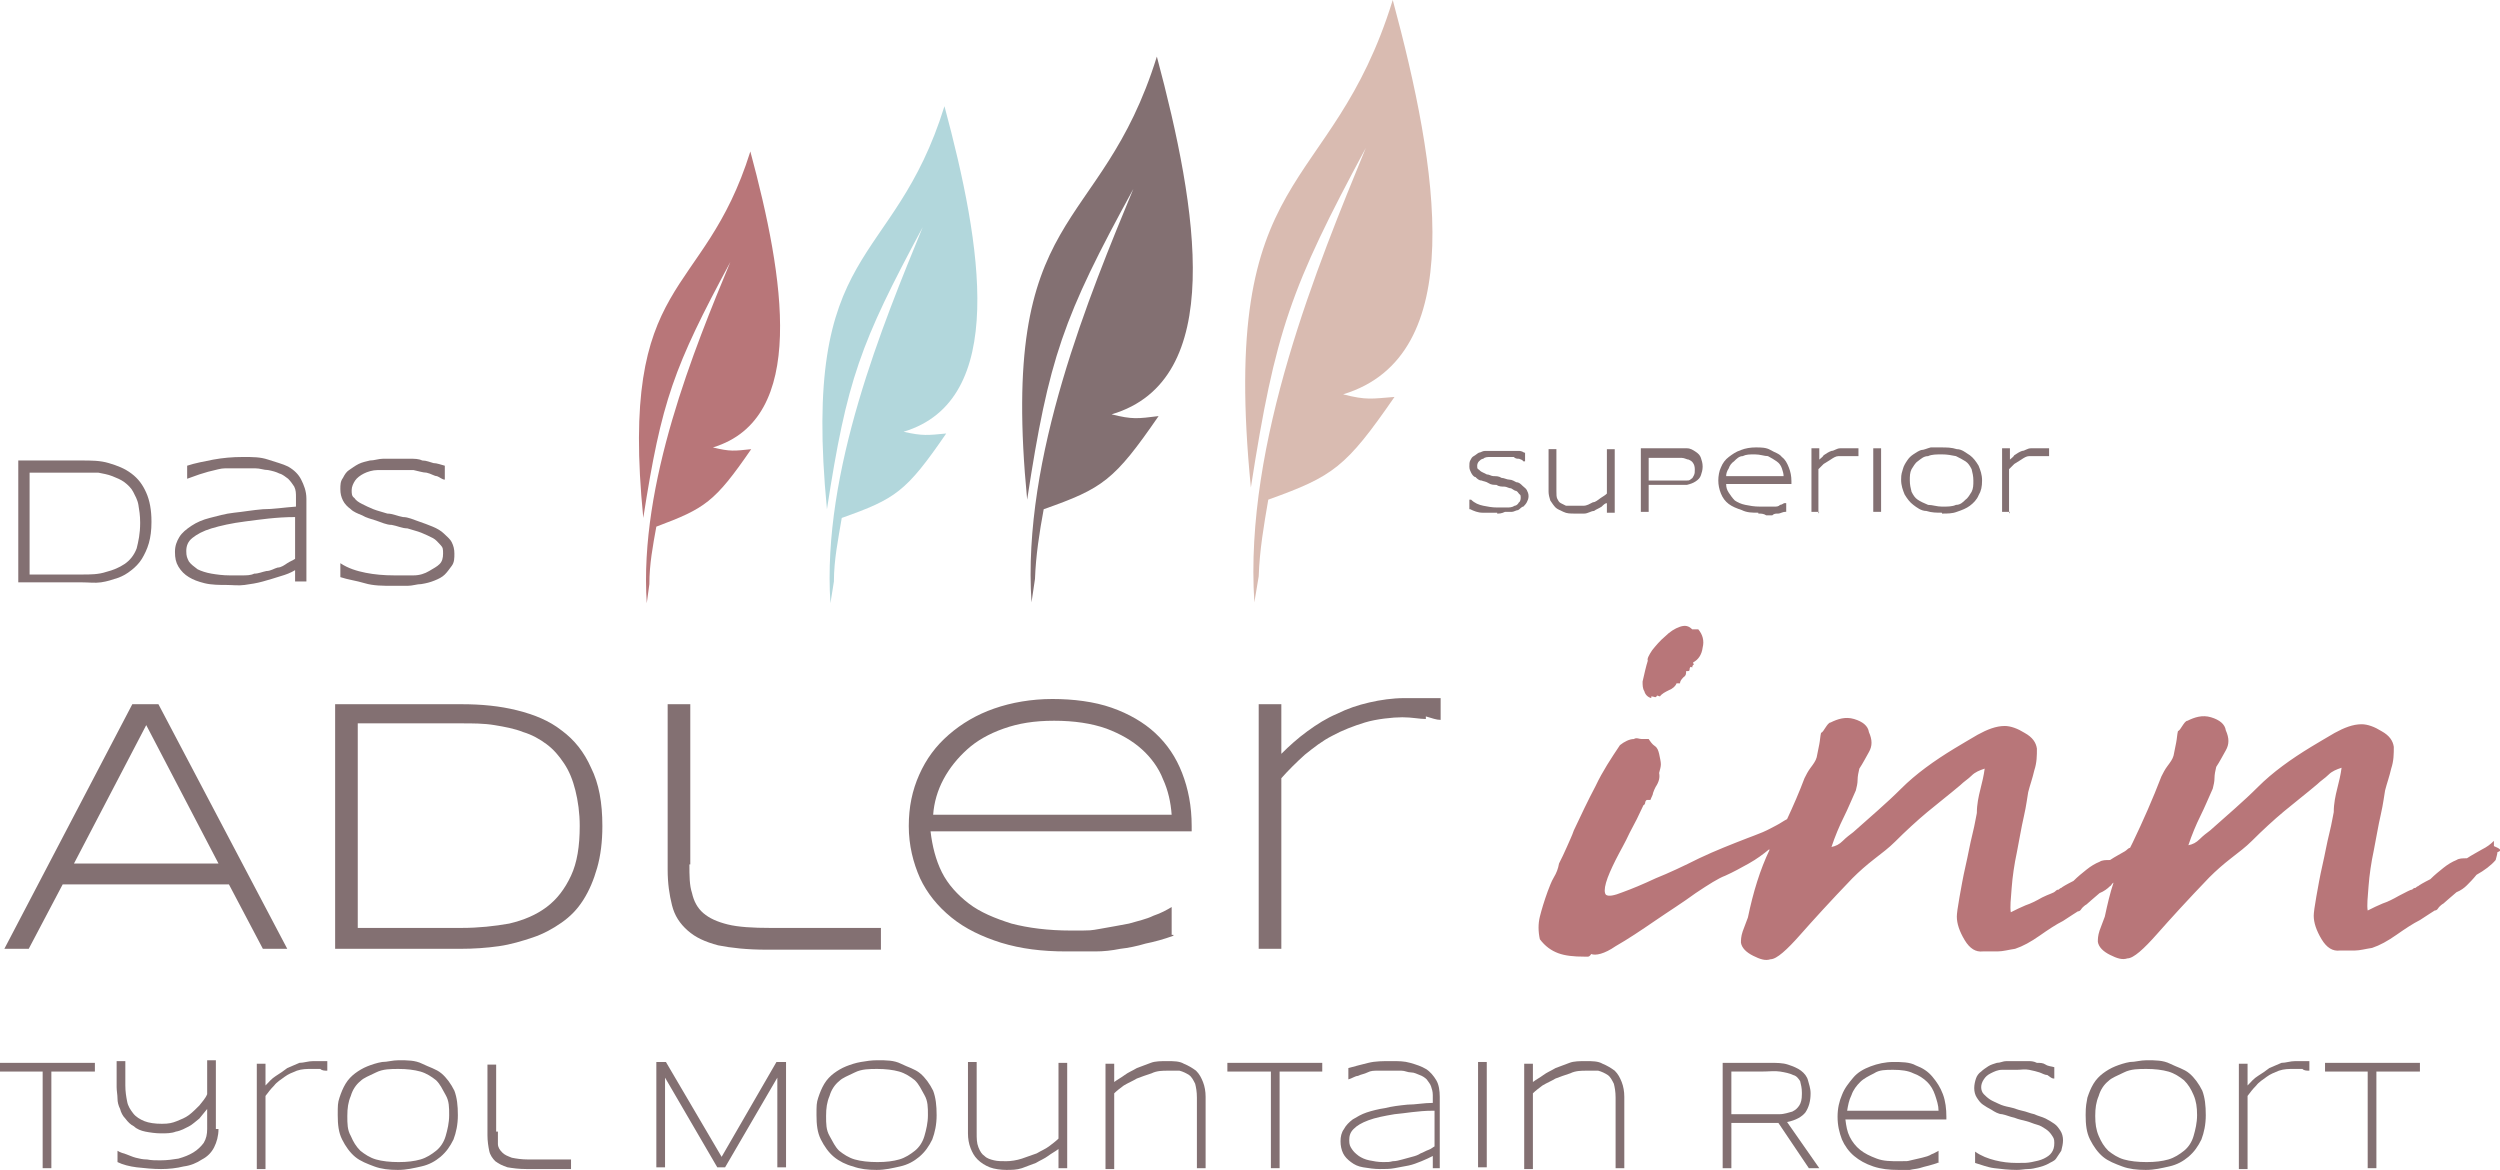 <?xml version="1.0" encoding="UTF-8"?>
<svg xmlns="http://www.w3.org/2000/svg" id="Ebene_1" version="1.1" viewBox="0 0 287.2 134.4">
  <defs>
    <style>
      .st0, .st1, .st2, .st3 {
        fill-rule: evenodd;
      }

      .st0, .st4 {
        fill: #b87679;
      }

      .st1, .st5 {
        fill: #837072;
      }

      .st2 {
        fill: #d9bbb1;
      }

      .st3 {
        fill: #b2d7dc;
      }
    </style>
  </defs>
  <path class="st5" d="M17.4,60c0,.9-.1,1.7-.3,2.4-.2.7-.5,1.3-.8,1.8-.3.5-.8,1-1.2,1.3-.5.4-1,.7-1.6.9-.6.2-1.2.4-1.9.5s-1.4,0-2.2,0H2.1v-14h7.2c1.2,0,2.2,0,3.2.3s1.8.6,2.6,1.2,1.3,1.3,1.7,2.2c.4.9.6,2,.6,3.3ZM16.1,60c0-.8-.1-1.4-.2-2s-.4-1.1-.6-1.5-.6-.8-1-1.1-.9-.5-1.4-.7-1.1-.3-1.6-.4c-.6,0-1.2,0-1.9,0H3.4v11.7h6c1,0,1.9,0,2.8-.3.8-.2,1.5-.5,2.1-.9s1.1-1,1.4-1.8c.2-.8.4-1.7.4-2.9Z"></path>
  <path class="st5" d="M33.9,67.1v-1.6c-.5.3-1,.5-1.7.7-.6.2-1.3.4-2,.6s-1.4.3-2.1.4-1.4,0-2.1,0-1.7,0-2.5-.2-1.3-.4-1.8-.7c-.5-.3-.9-.7-1.2-1.2-.3-.5-.4-1-.4-1.7s.2-1.2.5-1.7.8-.9,1.4-1.3,1.3-.7,2.1-.9,1.8-.5,2.8-.6,2.1-.3,3.3-.4c1.2,0,2.4-.2,3.8-.3v-1.1c0-.4,0-.8-.2-1.2-.2-.3-.4-.6-.7-.9-.3-.2-.6-.5-1-.6-.4-.2-.8-.3-1.3-.4-.5,0-.9-.2-1.5-.2s-1,0-1.5,0-1.3,0-1.9,0-1.1.2-1.6.3-1,.3-1.4.4c-.5.2-.9.3-1.4.5v-1.5c.9-.3,2-.5,3-.7,1.1-.2,2.2-.3,3.4-.3s2,0,2.9.3,1.7.5,2.3.8c.7.4,1.2.9,1.5,1.5s.6,1.3.6,2.2v9.5h-1.3v.2ZM33.9,59.4c-2.2,0-4.1.3-5.7.5s-2.9.5-3.9.8-1.7.7-2.2,1.1c-.5.4-.7.9-.7,1.5s.1.8.3,1.2c.2.3.6.6,1,.9.4.2,1,.4,1.6.5s1.3.2,2.1.2.9,0,1.4,0,1,0,1.4-.2c.5,0,.9-.2,1.4-.3.5,0,.9-.3,1.3-.4.4,0,.8-.3,1.1-.5s.6-.3.9-.5c0,0,0-4.7,0-4.7Z"></path>
  <path class="st5" d="M51.1,55.1c-.3,0-.6-.3-.9-.4-.3,0-.7-.3-1.2-.4-.4,0-1-.2-1.5-.3-.6,0-1.2,0-1.9,0s-1.6,0-2.2,0c-.6,0-1.2.2-1.6.4s-.8.5-1,.8-.4.7-.4,1.1,0,.7.3.9c.2.3.5.5.9.7s.8.4,1.3.6,1,.3,1.6.5c.6,0,1.2.3,1.8.4.6,0,1.2.3,1.8.5s1.1.4,1.6.6c.5.2,1,.5,1.3.8s.7.6.9,1,.3.8.3,1.3,0,1-.3,1.4-.5.7-.8,1-.7.5-1.2.7-.9.3-1.5.4c-.5,0-1,.2-1.6.2s-1.1,0-1.6,0c-1.2,0-2.3,0-3.3-.3s-1.9-.4-2.8-.7v-1.6c.9.6,1.9.9,2.9,1.1s2.1.3,3.3.3,1.5,0,2.2,0,1.3-.2,1.8-.5.9-.5,1.2-.8.4-.7.4-1.2,0-.7-.3-1-.5-.6-.9-.8-.8-.4-1.3-.6c-.5-.2-1-.3-1.6-.5-.6,0-1.2-.3-1.8-.4-.6,0-1.2-.3-1.8-.5s-1.1-.3-1.6-.6c-.5-.2-1-.4-1.3-.7-.4-.3-.7-.6-.9-1s-.3-.8-.3-1.3,0-.9.3-1.3c.2-.4.4-.7.7-.9s.7-.5,1.1-.7.9-.3,1.3-.4c.5,0,1-.2,1.5-.2s1,0,1.5,0,1.1,0,1.6,0c.5,0,1,0,1.4.2.5,0,.9.2,1.3.3.4,0,.9.2,1.3.3v1.6Z"></path>
  <path class="st5" d="M30.2,109l-3.9-7.4H7.2l-3.9,7.4H.5l14.7-28.1h3l14.8,28.1h-2.8ZM16.8,83.3l-8.3,15.9h16.6l-8.3-15.9Z"></path>
  <path class="st5" d="M69.2,94.9c0,1.8-.2,3.4-.6,4.8s-.9,2.6-1.6,3.7-1.5,1.9-2.5,2.6-2.1,1.3-3.3,1.7c-1.2.4-2.5.8-3.9,1s-2.9.3-4.4.3h-14.4v-28.1h14.5c2.3,0,4.4.2,6.4.7s3.7,1.2,5.1,2.3c1.5,1.1,2.6,2.5,3.4,4.3.9,1.8,1.3,4,1.3,6.7ZM66.6,94.9c0-1.5-.2-2.9-.5-4.1s-.7-2.2-1.3-3.1-1.2-1.6-2-2.2-1.7-1.1-2.7-1.4c-1-.4-2.1-.6-3.3-.8-1.2-.2-2.5-.2-3.8-.2h-11.9v23.5h11.9c2,0,3.8-.2,5.5-.5,1.7-.4,3.1-1,4.3-1.9s2.1-2.1,2.8-3.6,1-3.4,1-5.7Z"></path>
  <path class="st5" d="M79.2,99.3c0,1.3,0,2.4.3,3.3.2.9.6,1.7,1.3,2.3s1.6,1,2.8,1.3c1.2.3,2.9.4,4.9.4h12.7v2.5h-13.1c-2.3,0-4.1-.2-5.6-.5-1.5-.4-2.6-.9-3.5-1.7-.9-.8-1.5-1.7-1.8-2.9s-.5-2.5-.5-4.1v-19h2.6v18.4h0Z"></path>
  <path class="st5" d="M134.8,107.5c-1.1.4-2.2.7-3.2.9-1,.3-2,.5-2.9.6-1,.2-1.9.3-2.9.3-1,0-2.1,0-3.3,0-2.8,0-5.2-.3-7.5-1-2.2-.7-4.1-1.6-5.7-2.9s-2.8-2.8-3.6-4.5c-.8-1.8-1.3-3.8-1.3-6s.4-4.1,1.2-5.9c.8-1.8,1.9-3.3,3.4-4.6s3.2-2.3,5.2-3,4.3-1.1,6.7-1.1,4.8.3,6.8,1c2,.7,3.7,1.7,5,2.9,1.4,1.3,2.4,2.8,3.1,4.6.7,1.8,1.1,3.8,1.1,6.1v.6h-30c.2,1.7.6,3.3,1.3,4.7.7,1.4,1.8,2.6,3.1,3.6,1.3,1,3,1.7,4.9,2.3,1.9.5,4.2.8,6.8.8s2.2,0,3.4-.2,2.2-.4,3.3-.6c1-.3,2-.5,2.8-.9.9-.3,1.6-.7,2.1-1v3.2h.2ZM134.6,93.6c-.1-1.4-.4-2.8-1-4.1-.5-1.3-1.4-2.5-2.4-3.4-1.1-1-2.5-1.8-4.1-2.4-1.7-.6-3.7-.9-6-.9s-4.1.3-5.8.9c-1.7.6-3.1,1.4-4.2,2.4s-2,2.1-2.7,3.4-1.1,2.7-1.2,4.1h27.4Z"></path>
  <path class="st5" d="M163.8,82.6c-.7,0-1.6-.2-2.7-.2s-3,.2-4.3.6-2.6.9-3.7,1.5c-1.2.6-2.2,1.4-3.2,2.2-1,.9-1.9,1.8-2.7,2.7v19.6h-2.6v-28.1h2.6v5.7c.9-.9,1.9-1.8,3-2.6,1.1-.8,2.2-1.5,3.4-2,1.2-.6,2.4-1,3.7-1.3s2.7-.5,4-.5h1.3c.4,0,.7,0,1.1,0,.3,0,.6,0,.9,0s.6,0,.9,0v2.5c-.5,0-1-.2-1.7-.4Z"></path>
  <g>
    <path class="st4" d="M189.7,80c.3,0,.5.2.6,0s.2,0,.4,0c.2-.3.6-.5,1-.7.5-.2.8-.5.9-.8.1,0,.2,0,.2,0,0,0,.1,0,.2,0,0-.2.1-.4.4-.7.3-.2.3-.4.3-.7.3,0,.4,0,.4-.2s.1-.4.3-.2c0,0,0-.2.1-.3.1,0,.1,0,0-.3.6-.3,1-.9,1.1-1.7.2-.8,0-1.5-.5-2.1-.1,0-.2,0-.3,0s-.2,0-.4,0c-.4-.4-.8-.5-1.4-.3-.6.2-1.2.6-1.7,1.1-.6.5-1.1,1.1-1.5,1.6-.4.6-.6,1-.5,1.2-.1.3-.2.7-.3,1.1s-.2.9-.3,1.3c0,.4,0,.8.2,1.1.1.4.4.7.8.8Z"></path>
    <path class="st4" d="M286.5,96.6c-.4.4-.8.7-1.4,1-.5.3-1.1.6-1.7,1-.5,0-.9,0-1.2.2-.5.2-1,.5-1.5.9s-1,.8-1.5,1.3c-.8.4-1.3.7-1.4.8-.1,0-.3.2-.3.2-.1,0-.2,0-.4.2-.2,0-.7.3-1.5.7-.7.4-1.3.7-1.9.9-.5.2-1.1.5-1.7.8-.1-.6,0-1.5.1-2.8s.3-2.7.6-4.1c.3-1.5.5-2.8.8-4.1.3-1.3.4-2.3.5-2.8.2-.8.5-1.6.7-2.5.3-.9.3-1.7.3-2.5-.1-.7-.5-1.3-1.4-1.8-.8-.5-1.6-.8-2.3-.8-1,0-2,.4-3.1,1-1,.6-1.9,1.1-2.7,1.6-2.3,1.4-4.4,2.9-6.1,4.6s-3.6,3.3-5.5,5c-.4.3-.8.6-1.2,1s-.8.6-1.3.7c.4-1.2.9-2.4,1.4-3.4s.9-2,1.4-3.1c.1-.4.2-.8.2-1.2s.1-.9.2-1.3c.4-.6.7-1.2,1.1-1.9.4-.7.4-1.4,0-2.3-.1-.7-.7-1.2-1.7-1.5s-1.9,0-2.7.4c-.2,0-.4.3-.6.6-.2.3-.3.5-.5.6-.1.4-.1.8-.2,1.3-.1.5-.2,1-.3,1.5-.1.4-.4.8-.7,1.2-.3.4-.5.8-.7,1.2-1,2.6-2.1,5.1-3.3,7.6-.1.2-.2.4-.3.6-.2,0-.4.3-.6.4-.5.3-1.1.6-1.7,1-.5,0-.9,0-1.2.2-.5.2-1,.5-1.5.9s-1,.8-1.5,1.3c-.8.4-1.3.7-1.4.8-.1,0-.3.2-.3.2-.1,0-.2,0-.4.2s-.7.3-1.5.7c-.7.4-1.3.7-1.9.9-.5.2-1.1.5-1.7.8-.1-.6,0-1.5.1-2.8s.3-2.7.6-4.1c.3-1.5.5-2.8.8-4.1.3-1.3.4-2.3.5-2.8.2-.8.5-1.6.7-2.5.3-.9.3-1.7.3-2.5-.1-.7-.5-1.3-1.4-1.8-.8-.5-1.6-.8-2.3-.8-1,0-2,.4-3.1,1-1,.6-1.9,1.1-2.7,1.6-2.3,1.4-4.4,2.9-6.1,4.6-1.7,1.7-3.6,3.3-5.5,5-.4.3-.8.6-1.2,1s-.8.6-1.3.7c.4-1.2.9-2.4,1.4-3.4s.9-2,1.4-3.1c.1-.4.2-.8.2-1.2s.1-.9.2-1.3c.4-.6.7-1.2,1.1-1.9.4-.7.4-1.4,0-2.3-.1-.7-.7-1.2-1.7-1.5s-1.9,0-2.7.4c-.2,0-.4.3-.6.6-.2.3-.3.5-.5.6-.1.4-.1.8-.2,1.3-.1.5-.2,1-.3,1.5-.1.4-.4.8-.7,1.2-.3.4-.5.8-.7,1.2-.6,1.6-1.3,3.2-2,4.7-.4.2-.8.5-1.2.7s-.9.5-1.6.8c-.7.3-1.3.5-1.8.7-1.8.7-3.6,1.4-5.5,2.3-1.8.9-3.5,1.7-5,2.3-1.5.7-2.7,1.2-3.8,1.6-1,.4-1.6.5-1.9.3-.2-.2-.2-.7,0-1.4.2-.7.6-1.6,1.1-2.6s1.1-2,1.6-3.1c.6-1.1,1.1-2.1,1.6-3.2.1,0,.2-.2.2-.3s.1-.3.2-.3q.1,0,.2,0s.1,0,.2,0c.1-.3.3-.6.3-.8.1-.3.2-.5.3-.7.4-.6.5-1.1.4-1.6.1-.4.2-.7.2-1s-.1-.7-.2-1.2c-.1-.4-.2-.7-.5-.9-.3-.2-.5-.5-.7-.8-.2,0-.5,0-.8,0s-.6-.2-.9,0c-.5,0-1.1.3-1.6.7-1,1.5-2,3-2.8,4.7-.9,1.7-1.7,3.4-2.5,5.1-.2.6-.5,1.2-.8,1.9-.3.7-.6,1.3-.9,1.9-.1.6-.3,1.1-.6,1.6s-.5,1.1-.7,1.6c-.4,1.1-.7,2.1-.9,2.9s-.2,1.7,0,2.6c.6.8,1.3,1.3,2.1,1.6.8.3,1.8.4,3,.4s.4,0,.4,0c.1,0,.2,0,.4-.3.5.2,1.5,0,2.8-.9,1.4-.8,2.9-1.8,4.5-2.9s3.2-2.1,4.7-3.2c1.5-1,2.6-1.7,3.4-2,.9-.4,1.8-.9,2.7-1.4s1.7-1.1,2.3-1.6c.1,0,.1,0,.1,0-1.1,2.3-1.9,4.9-2.5,7.8-.2.5-.4,1.1-.6,1.6-.2.6-.2,1-.2,1.3.1.6.6,1.1,1.4,1.5.8.4,1.4.6,2,.4.7,0,1.9-1.1,3.4-2.8,1.5-1.7,3.5-3.9,6-6.5.8-.8,1.6-1.5,2.5-2.2s1.7-1.3,2.4-2c1.2-1.2,2.5-2.4,3.7-3.4s2.5-2,3.8-3.1c.4-.4.9-.7,1.3-1.1.4-.4.9-.6,1.5-.8-.1.8-.3,1.6-.5,2.4s-.4,1.7-.4,2.7c-.1.4-.2,1.2-.5,2.4-.3,1.2-.5,2.4-.8,3.7-.3,1.3-.5,2.5-.7,3.6s-.3,1.9-.3,2.2c0,.8.3,1.7.9,2.7.6,1,1.3,1.4,2.1,1.3.5,0,1.1,0,1.7,0,.6,0,1.3-.2,2-.3.9-.3,1.8-.8,2.8-1.5s1.9-1.3,2.7-1.7c.9-.6,1.4-.9,1.7-1.1.3,0,.4-.3.5-.4s.3-.3.5-.4c.2-.2.7-.6,1.5-1.3.5-.2.9-.5,1.2-.8.1,0,.2-.3.4-.4-.4,1.2-.7,2.5-1,3.9-.2.5-.4,1.1-.6,1.6-.2.6-.2,1-.2,1.3.1.6.6,1.1,1.4,1.5.8.4,1.4.6,2,.4.7,0,1.9-1.1,3.4-2.8,1.5-1.7,3.5-3.9,6-6.5.8-.8,1.6-1.5,2.5-2.2s1.7-1.3,2.4-2c1.2-1.2,2.5-2.4,3.7-3.4s2.5-2,3.8-3.1c.4-.4.9-.7,1.3-1.1s.9-.6,1.5-.8c-.1.8-.3,1.6-.5,2.4s-.4,1.7-.4,2.7c-.1.4-.2,1.2-.5,2.4-.3,1.2-.5,2.4-.8,3.7-.3,1.3-.5,2.5-.7,3.6s-.3,1.9-.3,2.2c0,.8.3,1.7.9,2.7s1.3,1.4,2.1,1.3c.5,0,1.1,0,1.7,0s1.3-.2,2-.3c.9-.3,1.8-.8,2.8-1.5s1.9-1.3,2.7-1.7c.9-.6,1.4-.9,1.7-1.1.3,0,.4-.3.5-.4s.3-.3.5-.4c.2-.2.7-.6,1.5-1.3.5-.2.9-.5,1.2-.8.3-.3.7-.7,1.1-1.2.9-.5,1.7-1.1,2.2-1.7.1-.4.2-.7.2-.9.6-.2.3-.4-.4-.7Z"></path>
  </g>
  <path class="st5" d="M5.9,123.1v11.1h-1v-11.1H0v-1h10.9v1h-5Z"></path>
  <path class="st5" d="M25.1,129.7c0,.8-.2,1.5-.5,2.1s-.8,1.1-1.4,1.4c-.6.4-1.3.7-2.1.8-.8.2-1.7.3-2.6.3s-1.9-.1-2.8-.2c-.8-.1-1.6-.3-2.2-.6v-1.3c.3.2.7.3,1,.4s.7.3,1.1.4c.4.1.8.2,1.3.2.5.1,1,.1,1.5.1.8,0,1.5-.1,2.1-.2.7-.2,1.2-.4,1.7-.7s.9-.7,1.2-1.1c.3-.5.4-1,.4-1.6v-2.3c-.3.4-.6.7-.9,1.1-.4.3-.8.7-1.2.9s-.9.5-1.5.6c-.5.2-1.1.2-1.7.2s-1.3-.1-1.8-.2c-.5-.1-1-.3-1.3-.6-.4-.2-.7-.5-1-.9-.3-.3-.5-.7-.6-1.1-.2-.4-.3-.8-.3-1.2s-.1-.9-.1-1.3v-3h1v2.8c0,.7.1,1.3.2,1.8.1.6.4,1,.7,1.4.3.4.8.7,1.3.9s1.2.3,2,.3,1.2-.1,1.7-.3,1-.4,1.4-.7.8-.7,1.2-1.1c.3-.4.7-.8.9-1.3v-3.9h1v7.9h.3Z"></path>
  <path class="st5" d="M36.8,122.8c-.3,0-.6,0-1,0-.6,0-1.1,0-1.7.2-.5.2-1,.4-1.4.7-.4.3-.9.6-1.2,1-.4.4-.7.8-1,1.2v8.4h-1v-12.1h1v2.5c.4-.4.7-.8,1.2-1.1s.9-.6,1.3-.9c.5-.2.9-.4,1.4-.6.5,0,1-.2,1.6-.2h1.3c0,0,.2,0,.3,0v1.1c-.3,0-.6,0-.8-.2Z"></path>
  <path class="st5" d="M52.6,128.1c0,1.1-.2,2-.5,2.8-.4.8-.8,1.4-1.5,2-.6.5-1.3.9-2.2,1.1s-1.7.4-2.7.4-1.9-.1-2.7-.4-1.6-.6-2.2-1.1c-.6-.5-1.1-1.2-1.5-2s-.5-1.7-.5-2.8,0-1.4.2-2c.2-.6.4-1.1.7-1.6s.7-.9,1.1-1.2.9-.6,1.4-.8c.5-.2,1.1-.4,1.7-.5.6,0,1.2-.2,1.9-.2,1,0,1.9,0,2.7.4s1.6.6,2.2,1.1c.6.5,1.1,1.2,1.5,2,.3.8.4,1.7.4,2.8ZM51.6,128.1c0-.9,0-1.6-.4-2.3s-.6-1.2-1.1-1.7c-.5-.4-1.1-.8-1.8-1s-1.6-.3-2.5-.3-1.8,0-2.6.4-1.4.6-1.8,1c-.5.4-.9,1-1.1,1.7-.3.7-.4,1.4-.4,2.3s0,1.6.4,2.3c.3.7.6,1.2,1.1,1.7.5.4,1.1.8,1.8,1s1.6.3,2.6.3,1.8-.1,2.5-.3,1.3-.6,1.8-1,.9-1,1.1-1.7.4-1.5.4-2.4Z"></path>
  <path class="st5" d="M57.2,130c0,.5,0,1,0,1.4s.2.7.5,1,.6.4,1.1.6c.5.1,1.1.2,1.9.2h4.9v1.1h-5.1c-.9,0-1.6-.1-2.2-.2-.6-.2-1-.4-1.4-.7-.3-.3-.6-.7-.7-1.2s-.2-1.1-.2-1.8v-8.1h1v7.7h.1Z"></path>
  <path class="st5" d="M89.3,134.1v-10.3l-6,10.3h-.9l-6-10.3v10.3h-1v-12.1h1.1l6.4,10.9,6.3-10.9h1.1v12.1h-1Z"></path>
  <path class="st5" d="M107.6,128.1c0,1.1-.2,2-.5,2.8-.4.8-.8,1.4-1.5,2-.6.5-1.3.9-2.2,1.1s-1.7.4-2.7.4-1.9-.1-2.7-.4c-.8-.2-1.6-.6-2.2-1.1s-1.1-1.2-1.5-2-.5-1.7-.5-2.8,0-1.4.2-2c.2-.6.4-1.1.7-1.6.3-.5.7-.9,1.1-1.2s.9-.6,1.4-.8c.5-.2,1.1-.4,1.7-.5s1.2-.2,1.9-.2c1,0,1.9,0,2.7.4s1.6.6,2.2,1.1,1.1,1.2,1.5,2c.3.8.4,1.7.4,2.8ZM106.6,128.1c0-.9,0-1.6-.4-2.3s-.6-1.2-1.1-1.7c-.5-.4-1.1-.8-1.8-1-.7-.2-1.6-.3-2.5-.3s-1.8,0-2.6.4-1.4.6-1.8,1c-.5.4-.9,1-1.1,1.7-.3.7-.4,1.4-.4,2.3s0,1.6.4,2.3.6,1.2,1.1,1.7c.5.4,1.1.8,1.8,1,.7.2,1.6.3,2.6.3s1.8-.1,2.5-.3,1.3-.6,1.8-1,.9-1,1.1-1.7.4-1.5.4-2.4Z"></path>
  <path class="st5" d="M112.2,122.1v8c0,.7,0,1.2.2,1.7s.4.8.7,1c.3.3.7.4,1.1.5s.9.1,1.4.1,1.2-.1,1.8-.3c.6-.2,1.1-.4,1.7-.6.5-.3,1-.5,1.4-.8s.8-.6,1.1-.9v-8.7h1v12.1h-1v-2.2c-.4.3-.8.5-1.2.8s-.9.5-1.4.8c-.5.2-1.1.4-1.6.6-.6.2-1.2.2-1.8.2s-1.4-.1-1.9-.3-1-.5-1.4-.9-.6-.8-.8-1.3c-.2-.5-.3-1.1-.3-1.7v-8.2h1Z"></path>
  <path class="st5" d="M137.5,134.1v-8c0-.7-.1-1.2-.2-1.6-.2-.4-.4-.8-.7-1s-.7-.4-1.1-.5c-.4,0-.9,0-1.4,0s-1.2,0-1.8.3c-.6.2-1.2.4-1.7.6-.5.3-1,.5-1.5.8-.4.3-.8.6-1.1.9v8.7h-1v-12.1h1v2.1c.4-.3.8-.5,1.2-.8s.9-.5,1.4-.8c.5-.2,1.1-.4,1.6-.6s1.2-.2,1.9-.2,1.4,0,1.9.3c.5.2,1,.5,1.4.8.4.4.6.8.8,1.3s.3,1.1.3,1.7v8.2h-1Z"></path>
  <path class="st5" d="M147,123.1v11.1h-1v-11.1h-5v-1h10.9v1h-4.9Z"></path>
  <path class="st5" d="M164.6,134.1v-1.3c-.4.2-.8.4-1.3.6s-1,.4-1.5.5-1.1.2-1.6.3-1.1.1-1.7.1-1.3-.1-1.9-.2-1-.3-1.4-.6-.7-.6-.9-1-.3-.9-.3-1.4.1-1,.4-1.4c.2-.4.6-.8,1-1.1.5-.3,1-.6,1.6-.8s1.4-.4,2.1-.5c.8-.2,1.6-.3,2.6-.4.9,0,1.9-.2,2.9-.2v-.9c0-.4-.1-.7-.2-1s-.3-.5-.5-.8c-.2-.2-.5-.4-.8-.5s-.6-.3-1-.3c-.4,0-.7-.2-1.1-.2s-.8,0-1.2,0-1,0-1.5,0-.8,0-1.2.2-.7.2-1.1.4c-.3,0-.7.3-1.1.4v-1.3c.7-.2,1.5-.4,2.3-.6s1.7-.2,2.6-.2,1.5,0,2.2.2c.7.2,1.3.4,1.8.7.5.3.9.8,1.2,1.3s.4,1.2.4,1.9v8.2h-.8ZM164.6,127.6c-1.7,0-3.2.3-4.4.4-1.2.2-2.2.4-3,.7s-1.3.6-1.7,1-.5.8-.5,1.3.1.7.3,1,.4.5.8.8c.3.2.7.4,1.2.5s1,.2,1.6.2.7,0,1.1-.1c.4,0,.7-.1,1.1-.2.4-.1.7-.2,1.1-.3.4-.1.7-.2,1-.4.3-.1.6-.3.9-.4.3-.1.5-.3.7-.4v-4.1h-.2Z"></path>
  <path class="st5" d="M169.8,134.1v-12.1h1v12.1h-1Z"></path>
  <path class="st5" d="M185.6,134.1v-8c0-.7-.1-1.2-.2-1.6-.2-.4-.4-.8-.7-1s-.7-.4-1.1-.5c-.4,0-.9,0-1.4,0s-1.2,0-1.8.3c-.6.2-1.2.4-1.7.6-.5.3-1,.5-1.5.8-.4.3-.8.6-1.1.9v8.7h-1v-12.1h1v2.1c.4-.3.8-.5,1.2-.8s.9-.5,1.4-.8c.5-.2,1.1-.4,1.6-.6s1.2-.2,1.9-.2,1.4,0,1.9.3c.5.2,1,.5,1.4.8.4.4.6.8.8,1.3s.3,1.1.3,1.7v8.2h-1Z"></path>
  <path class="st5" d="M198.9,129v5.2h-1v-12.1h5.4c.8,0,1.5,0,2.1.2s1.1.4,1.5.7c.4.3.7.7.8,1.1s.3.9.3,1.5c0,.9-.2,1.6-.6,2.2-.4.5-1.1.9-2.1,1.1l3.7,5.3h-1.2l-3.5-5.2h-5.4ZM207,125.5c0-.5-.1-.9-.2-1.3-.2-.3-.4-.6-.8-.7-.4-.2-.9-.3-1.5-.4s-1.3,0-2.2,0h-3.4v4.9h3.3c.9,0,1.6,0,2.2,0s1.1-.2,1.5-.3c.4-.2.6-.4.8-.7.2-.3.3-.7.3-1.3Z"></path>
  <path class="st5" d="M222.8,133.5c-.4.2-.9.3-1.2.4-.4.1-.8.2-1.1.3-.4.1-.7.1-1.1.2h-1.3c-1.1,0-2-.1-2.9-.4s-1.6-.7-2.2-1.2c-.6-.5-1.1-1.2-1.4-1.9-.3-.8-.5-1.6-.5-2.6s.2-1.8.5-2.5c.3-.8.8-1.4,1.3-2s1.2-1,2-1.3,1.7-.5,2.6-.5,1.9,0,2.6.4c.8.3,1.4.7,1.9,1.3s.9,1.2,1.2,2,.4,1.7.4,2.6v.3h-11.6c.1.8.2,1.4.5,2s.7,1.1,1.2,1.5,1.1.7,1.9,1,1.6.3,2.6.3.9,0,1.3-.1c.4-.1.9-.2,1.3-.3s.8-.2,1.1-.4c.3-.1.6-.3.8-.4v1.3h0ZM222.7,127.6c0-.6-.2-1.2-.4-1.8-.2-.6-.5-1.1-.9-1.5s-1-.8-1.6-1c-.6-.3-1.4-.4-2.3-.4s-1.6,0-2.2.4c-.6.3-1.2.6-1.6,1-.4.4-.8.9-1,1.5-.3.6-.4,1.2-.5,1.8h10.5Z"></path>
  <path class="st5" d="M235.9,123.9c-.2,0-.4-.2-.7-.4-.3,0-.6-.2-.9-.3s-.7-.2-1.2-.3-.9,0-1.4,0-1.2,0-1.7,0-.9.2-1.3.4-.6.4-.8.7c-.2.3-.3.6-.3.9s.1.6.3.8.4.4.7.6.6.3,1,.5.8.3,1.3.4.9.3,1.4.4.9.3,1.4.4c.4.2.9.3,1.3.5.4.2.7.4,1,.6s.5.5.7.8.3.7.3,1.1-.1.8-.2,1.2c-.2.3-.4.6-.6.9s-.6.4-.9.6c-.4.2-.7.3-1.1.4s-.8.2-1.2.2-.8.1-1.3.1c-.9,0-1.8-.1-2.6-.2s-1.5-.4-2.2-.6v-1.3c.7.5,1.5.8,2.3,1s1.6.3,2.5.3,1.2,0,1.7-.1,1-.2,1.4-.4.7-.4.9-.7.3-.6.3-1.1-.1-.6-.3-.9c-.2-.3-.4-.5-.7-.7s-.6-.4-1-.5-.8-.3-1.2-.4c-.4-.1-.9-.2-1.4-.4-.5-.1-.9-.3-1.4-.4-.4,0-.9-.3-1.2-.5-.4-.2-.7-.4-1-.6s-.5-.5-.7-.8-.3-.7-.3-1.1.1-.8.2-1.1c.1-.3.3-.6.6-.8.2-.2.5-.4.8-.6s.7-.3,1-.4c.4,0,.7-.2,1.1-.2s.8,0,1.2,0,.8,0,1.2,0,.7,0,1.1.2c.4,0,.7,0,1,.2s.7.2,1,.3v1.3h-.1Z"></path>
  <path class="st5" d="M253.4,128.1c0,1.1-.2,2-.5,2.8-.4.8-.8,1.4-1.5,2-.6.5-1.3.9-2.2,1.1s-1.7.4-2.7.4-1.9-.1-2.7-.4-1.6-.6-2.2-1.1c-.6-.5-1.1-1.2-1.5-2s-.5-1.7-.5-2.8.1-1.4.2-2c.2-.6.4-1.1.7-1.6s.7-.9,1.1-1.2.9-.6,1.4-.8c.5-.2,1.1-.4,1.7-.5.6,0,1.2-.2,1.9-.2,1,0,1.9,0,2.7.4s1.6.6,2.2,1.1c.6.5,1.1,1.2,1.5,2,.3.8.4,1.7.4,2.8ZM252.4,128.1c0-.9-.1-1.6-.4-2.3s-.6-1.2-1.1-1.7c-.5-.4-1.1-.8-1.8-1s-1.6-.3-2.5-.3-1.8,0-2.6.4-1.4.6-1.8,1c-.5.4-.9,1-1.1,1.7-.3.7-.4,1.4-.4,2.3s.1,1.6.4,2.3c.3.7.6,1.2,1.1,1.7.5.4,1.1.8,1.8,1s1.6.3,2.6.3,1.8-.1,2.5-.3,1.3-.6,1.8-1,.9-1,1.1-1.7.4-1.5.4-2.4Z"></path>
  <path class="st5" d="M264.5,122.8c-.3,0-.6,0-1,0-.6,0-1.1,0-1.7.2-.5.2-1,.4-1.4.7-.4.3-.9.6-1.2,1-.4.4-.7.8-1,1.2v8.4h-1v-12.1h1v2.5c.4-.4.7-.8,1.2-1.1s.9-.6,1.3-.9c.5-.2.9-.4,1.4-.6.5,0,1-.2,1.6-.2h1.3c.1,0,.2,0,.3,0v1.1c-.3,0-.6,0-.8-.2Z"></path>
  <path class="st5" d="M273,123.1v11.1h-1v-11.1h-4.9v-1h10.9v1h-5Z"></path>
  <path class="st0" d="M73.9,59.5c-2.8-28.2,6.9-24.8,12.3-42.1,3.9,14.5,6.6,30.7-4.3,34,2,.5,2.5.4,4.4.2-4.2,6.1-5.3,6.8-10.9,8.9-.4,2.2-.8,4.3-.8,6.6l-.3,2.2c-.9-13.8,5.5-29.3,9.6-39.2-6.5,12.1-7.9,15.9-10,29.4h0Z"></path>
  <path class="st3" d="M95,58.5c-3-31,7.6-27.3,13.5-46.3,4.3,16,7.3,33.8-4.7,37.4,2.2.5,2.8.4,4.9.2-4.6,6.7-5.8,7.5-12,9.7-.4,2.4-.9,4.8-.9,7.3l-.4,2.5c-1-15.2,6.1-32.2,10.6-43.2-7.2,13.4-8.7,17.5-11,32.4h0Z"></path>
  <path class="st1" d="M118,57.4c-3.3-34.1,8.4-30,14.9-50.9,4.7,17.6,8,37.2-5.2,41.1,2.4.6,3,.5,5.4.2-5.1,7.4-6.4,8.3-13.2,10.7-.5,2.7-.9,5.3-1,8l-.4,2.7c-1.1-16.7,6.7-35.4,11.7-47.5-8.1,14.8-9.7,19.4-12.2,35.7h0Z"></path>
  <path class="st2" d="M143.7,56c-3.7-37.5,9.2-33,16.3-56,5.2,19.3,8.8,40.9-5.7,45.3,2.7.7,3.3.5,5.9.3-5.6,8.1-7,9.1-14.5,11.8-.5,2.9-1,5.8-1.1,8.8l-.5,3c-1.2-18.4,7.4-39,12.8-52.2-8.6,16-10.4,21-13.2,39h0Z"></path>
  <g>
    <path class="st5" d="M172,58.9c-.6,0-1.2,0-1.7,0s-1-.2-1.4-.4h-.1v-1.1h.2c.4.4.9.6,1.4.7s1,.2,1.6.2.8,0,1.1,0c.3,0,.6,0,.9-.2.2,0,.4-.2.5-.4.1,0,.2-.3.2-.5s0-.3-.1-.4c-.1,0-.2-.3-.4-.4-.2,0-.4-.2-.6-.3-.3,0-.5-.2-.8-.2-.3,0-.6,0-.9-.2-.3,0-.6,0-.9-.2s-.6-.2-.8-.3c-.3,0-.5-.2-.7-.4-.2,0-.4-.3-.5-.5s-.2-.4-.2-.7,0-.5.1-.7.2-.4.4-.5.4-.3.6-.4c.2,0,.4-.2.7-.2.2,0,.5,0,.8,0,.5,0,1.1,0,1.6,0s.5,0,.7,0,.5,0,.7,0c.2,0,.4,0,.7.2h.1v1h-.2c-.1-.2-.3-.2-.5-.3-.2,0-.4,0-.6-.2-.2,0-.5,0-.7,0-.3,0-.6,0-.9,0s-.8,0-1.1,0c-.3,0-.6,0-.8.2-.2,0-.4.2-.5.3s-.2.3-.2.5,0,.3.1.4c.1,0,.2.2.4.3s.4.2.6.3c.3,0,.5.2.8.2.3,0,.6,0,.9.2.3,0,.6.2.9.2.3,0,.6.2.8.3.3,0,.5.2.7.4s.4.3.5.5.2.4.2.7-.1.5-.2.7c-.1.2-.3.4-.4.5-.2,0-.4.3-.6.4-.2,0-.5.2-.7.2-.3,0-.5,0-.8,0-.4.2-.7.2-.9.2Z"></path>
    <path class="st5" d="M180.9,59c-.5,0-.9,0-1.3-.2s-.7-.3-.9-.5-.4-.5-.6-.8c-.1-.3-.2-.7-.2-1v-4.9h.9v4.8c0,.4,0,.7.1.9s.2.4.4.5.4.2.6.3c.6,0,1.4,0,2,0,.4,0,.7-.2,1.1-.4.3,0,.6-.3.9-.5.3-.2.5-.3.7-.5v-5.1h.9v7.3h-.9v-1.1c-.2,0-.4.2-.6.4-.3.2-.6.3-.9.5-.3,0-.7.3-1.1.3s-.6,0-1.1,0Z"></path>
    <path class="st5" d="M189.4,58.8h-.9v-7.3h3.9c.6,0,1,0,1.4,0s.7.2,1,.4.5.4.6.7.2.6.2,1-.1.7-.2,1c-.1.3-.3.5-.6.7s-.6.3-1,.4c-.4,0-.9,0-1.4,0h-3v2.9ZM189.4,55.2h3.8c.2,0,.4,0,.6,0,.2,0,.3,0,.5-.2.1,0,.2-.2.3-.4s.1-.4.1-.7-.1-.6-.2-.7c-.1-.2-.3-.3-.5-.4-.2,0-.5-.2-.8-.2s-.8,0-1.2,0h-2.6v2.8h0Z"></path>
    <path class="st5" d="M202,58.9c-.7,0-1.3,0-1.9-.3-.6-.2-1.1-.4-1.5-.7s-.7-.7-.9-1.2-.3-1-.3-1.5.1-1.1.3-1.5c.2-.5.5-.9.9-1.2s.8-.6,1.4-.8c.5-.2,1.1-.3,1.7-.3s1.2,0,1.7.3,1,.4,1.3.8c.4.3.6.7.8,1.2s.3,1,.3,1.6v.3h-7.5c0,.4.1.7.3,1s.4.6.7.9c.3.2.7.4,1.2.5s1,.2,1.7.2.5,0,.8,0c.3,0,.5,0,.8,0,.3,0,.5,0,.7-.2.2,0,.4-.2.5-.2h.2c0,0,0,1,0,1h-.1c-.3,0-.6.2-.8.2-.3,0-.5,0-.7.2-.2,0-.5,0-.7,0-.3-.2-.6-.2-.9-.2ZM198.3,54.7h6.6c0-.3-.1-.6-.2-.9-.1-.3-.3-.6-.6-.8s-.6-.4-1-.6c-.4,0-.9-.2-1.5-.2s-1,0-1.4.2c-.4,0-.7.3-1,.6-.3.2-.5.5-.6.8-.2.3-.3.6-.3.9Z"></path>
    <path class="st5" d="M209,58.8h-.9v-7.3h.9v1.3c.2-.2.4-.3.5-.5.3-.2.6-.4.9-.5.3,0,.6-.3,1-.3.3,0,.7,0,1,0h1.1v.9h-.2c-.1,0-.2,0-.4,0h0c-.2,0-.4,0-.7,0s-.7,0-1,0-.6.2-.9.4-.5.3-.8.5c-.2.2-.4.4-.6.6v5.1h0Z"></path>
    <path class="st5" d="M216.1,58.8h-.9v-7.3h.9v7.3Z"></path>
    <path class="st5" d="M223.1,58.9c-.6,0-1.2,0-1.8-.2-.6,0-1.1-.4-1.5-.7s-.7-.7-1-1.2c-.2-.5-.4-1-.4-1.7s.1-.8.2-1.2c.1-.4.3-.7.5-1s.4-.5.7-.7.6-.4.9-.5c.3,0,.7-.2,1.1-.3.4,0,.8,0,1.2,0,.6,0,1.2,0,1.8.2.6,0,1,.4,1.5.7.4.3.7.7,1,1.2.2.5.4,1,.4,1.7s-.1,1.2-.4,1.7c-.2.5-.6.9-1,1.2s-.9.5-1.5.7c-.5.2-1.1.2-1.7.2ZM223.1,52.2c-.6,0-1.2,0-1.6.2-.5,0-.8.3-1.2.6-.3.2-.5.6-.7.9-.2.4-.2.8-.2,1.3s.1.9.2,1.3c.2.4.4.7.7.9s.7.4,1.2.6c.5,0,1,.2,1.6.2s1.2,0,1.6-.2c.5,0,.8-.3,1.1-.6.3-.2.5-.6.7-.9.2-.4.2-.8.2-1.3s-.1-.9-.2-1.3c-.2-.4-.4-.7-.7-.9s-.7-.4-1.1-.6c-.5-.1-1-.2-1.6-.2Z"></path>
    <path class="st5" d="M230.9,58.8h-.9v-7.3h.9v1.3c.2-.2.4-.3.5-.5.3-.2.6-.4.9-.5.3,0,.6-.3,1-.3.3,0,.7,0,1,0h1.1v.9h-.2c-.1,0-.2,0-.4,0h0c-.2,0-.4,0-.7,0s-.7,0-1,0-.6.2-.9.4-.5.3-.8.5c-.2.2-.4.4-.6.6v5.1h0Z"></path>
  </g>
</svg>

